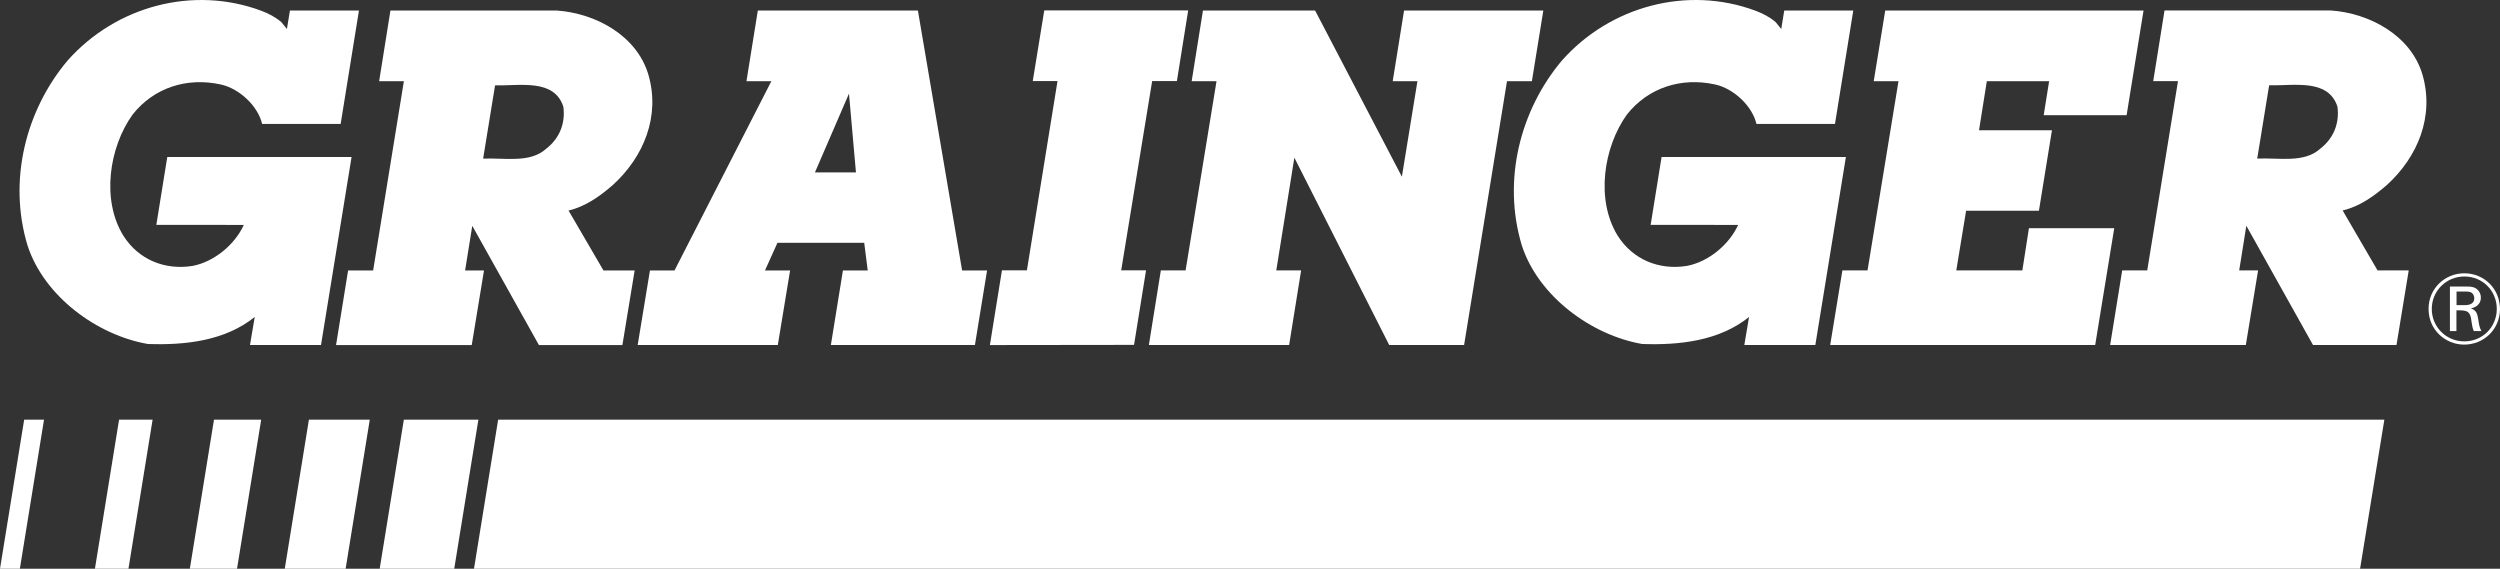 <?xml version="1.0" encoding="UTF-8"?> <svg xmlns="http://www.w3.org/2000/svg" id="b" viewBox="0 0 498.18 113.339"><rect x="0" y="0" width="498.18" height="113.339" fill="#333333" stroke="none"/><defs><style>.d{fill:#fff;}</style></defs><g id="c"><polyline class="d" points="427.148 2.093 423.772 22.961 407.25 22.961 408.334 16.177 395.918 16.177 394.363 25.957 408.896 25.957 406.299 41.997 391.789 41.997 389.832 53.889 402.998 53.889 404.31 45.472 421.309 45.472 417.512 68.752 364.707 68.752 367.136 53.889 372.147 53.889 378.316 16.177 373.382 16.177 375.675 2.093 427.148 2.093"></polyline><polyline class="d" points="279.356 35.211 282.456 16.177 277.53 16.177 279.794 2.093 307.542 2.093 305.263 16.177 300.303 16.177 291.753 68.752 276.831 68.752 257.929 31.418 254.326 53.889 259.276 53.889 256.887 68.752 228.937 68.752 231.324 53.889 236.255 53.889 242.419 16.177 237.466 16.177 239.715 2.093 262.061 2.093 279.356 35.211"></polyline><path class="d" d="m194.275,68.75l2.422-14.86h-4.976l-8.809-51.796h-31.896l-2.266,14.084h4.961l-19.296,37.712h-4.896l-2.446,14.863h27.923l2.453-14.863h-5.005l2.48-5.504h17.294l.698,5.504h-4.941l-2.404,14.863,28.706-.003m-31.878-34.402l6.781-15.691,1.389,15.691h-8.17Z"></path><path class="d" d="m113.294,41.957c3.312-.784,6.176-2.779,8.867-5.127,6.09-5.562,9.477-13.644,7.033-21.988-2.338-7.822-10.592-12.214-18.247-12.743h-33.145l-2.249,14.084h4.93l-6.125,37.711h-4.99l-2.401,14.868h27.039l2.444-14.868h-3.767l1.429-8.894,13.282,23.762h16.634l2.442-14.868h-6.217l-6.958-11.937m-4.428-12.339c-3.216,2.952-8.222,1.8-12.591,1.996l2.377-14.6c4.96.119,11.776-1.389,13.611,4.258.431,3.216-.703,6.257-3.397,8.346Z"></path><polyline class="d" points="225.983 68.724 228.375 53.873 223.422 53.873 229.592 16.16 234.522 16.16 236.771 2.078 208.092 2.078 205.8 16.16 210.732 16.16 204.633 53.873 199.659 53.873 197.259 68.76 225.983 68.724"></polyline><path class="d" d="m57.189,5.798l-1.125-1.395c-1.222-1.043-2.613-1.735-4.003-2.262-13.557-5.039-28.938-.954-38.582,9.911C5.132,21.958,1.565,35.951,5.484,48.908c3.299,10.171,13.901,17.897,23.984,19.638,7.388.263,15.381-.604,21.295-5.39l-.947,5.597h14.151l6.092-37.471h-36.724l-2.18,13.524,17.431.013c-1.823,3.998-5.994,7.394-10.255,8.178-5.476.86-10.689-1.225-13.733-6.005-4.428-7.123-2.864-17.642,1.827-24.164,4.258-5.388,10.862-7.474,17.56-5.995,3.649.783,7.386,4.213,8.254,7.86h15.644l3.647-22.599h-13.754l-.606,3.715"></path><path class="d" d="m354.963,5.798l-1.127-1.395c-1.217-1.044-2.612-1.735-3.997-2.262-13.561-5.042-28.942-.954-38.585,9.909-8.346,9.909-11.912,23.901-7.997,36.858,3.304,10.171,13.901,17.897,23.985,19.638,7.389.263,15.384-.604,21.298-5.39l-.949,5.597h14.154l6.092-37.471h-36.728l-2.179,13.524,17.434.013c-1.826,3.998-5.994,7.394-10.259,8.175-5.475.863-10.688-1.225-13.733-6.004-4.423-7.123-2.863-17.64,1.826-24.165,4.258-5.386,10.863-7.471,17.563-5.994,3.647.781,7.386,4.214,8.253,7.861h15.644l3.65-22.599h-13.757l-.604,3.715"></path><path class="d" d="m466.821,41.943c3.312-.781,6.172-2.777,8.867-5.125,6.089-5.563,9.475-13.647,7.03-21.989-2.334-7.822-10.592-12.214-18.247-12.742h-33.143l-2.251,14.084h4.934l-6.125,37.711h-4.991l-2.401,14.867h27.036l2.445-14.867h-3.765l1.423-8.894,13.285,23.761h16.637l2.437-14.867h-6.216l-6.955-11.94m-4.428-12.337c-3.216,2.949-8.222,1.799-12.591,1.996l2.375-14.601c4.96.119,11.776-1.387,13.612,4.258.428,3.216-.704,6.257-3.396,8.347Z"></path><polyline class="d" points="99.267 83.623 94.452 113.339 470.295 113.339 475.136 83.623 99.267 83.623"></polyline><polyline class="d" points="30.411 83.623 23.73 83.623 18.915 113.339 25.596 113.339 30.411 83.623"></polyline><polyline class="d" points="52.047 83.623 42.643 83.623 37.828 113.339 47.231 113.339 52.047 83.623"></polyline><polyline class="d" points="8.773 83.623 4.818 83.623 0 113.339 3.956 113.339 8.773 83.623"></polyline><polyline class="d" points="95.331 83.623 80.477 83.623 75.661 113.339 90.514 113.339 95.331 83.623"></polyline><polyline class="d" points="73.687 83.623 61.559 83.623 56.744 113.339 68.872 113.339 73.687 83.623"></polyline><path class="d" d="m497.54,61.582c-.023,3.594-2.829,6.445-6.489,6.445-3.549,0-6.466-2.834-6.466-6.466,0-3.551,2.834-6.465,6.507-6.465,3.693,0,6.468,2.932,6.448,6.486m-9.339-4.49v8.882h1.297v-4.131h.64c1.277.018,1.993.178,2.254,1.497.039.221.178,1.216.217,1.417.083.419.16.82.358,1.217h1.498c-.397-.798-.459-1.275-.658-2.576-.183-1.077-.477-1.597-1.436-1.958,1.099-.177,1.996-.896,1.996-2.133,0-.838-.459-1.657-1.359-2.019-.539-.196-1.037-.196-2.076-.196h-2.731Zm1.318.996h1.212c1.08,0,1.519,0,1.903.338.253.222.418.581.418.983,0,1.416-1.483,1.393-2.04,1.393h-1.493v-2.713Zm8.66,3.515c.021-3.895-3.012-7.145-7.128-7.145-3.833,0-7.108,3.011-7.108,7.104,0,4.212,3.399,7.108,7.087,7.108,4.034,0,7.128-3.135,7.149-7.066Z"></path></g></svg> 